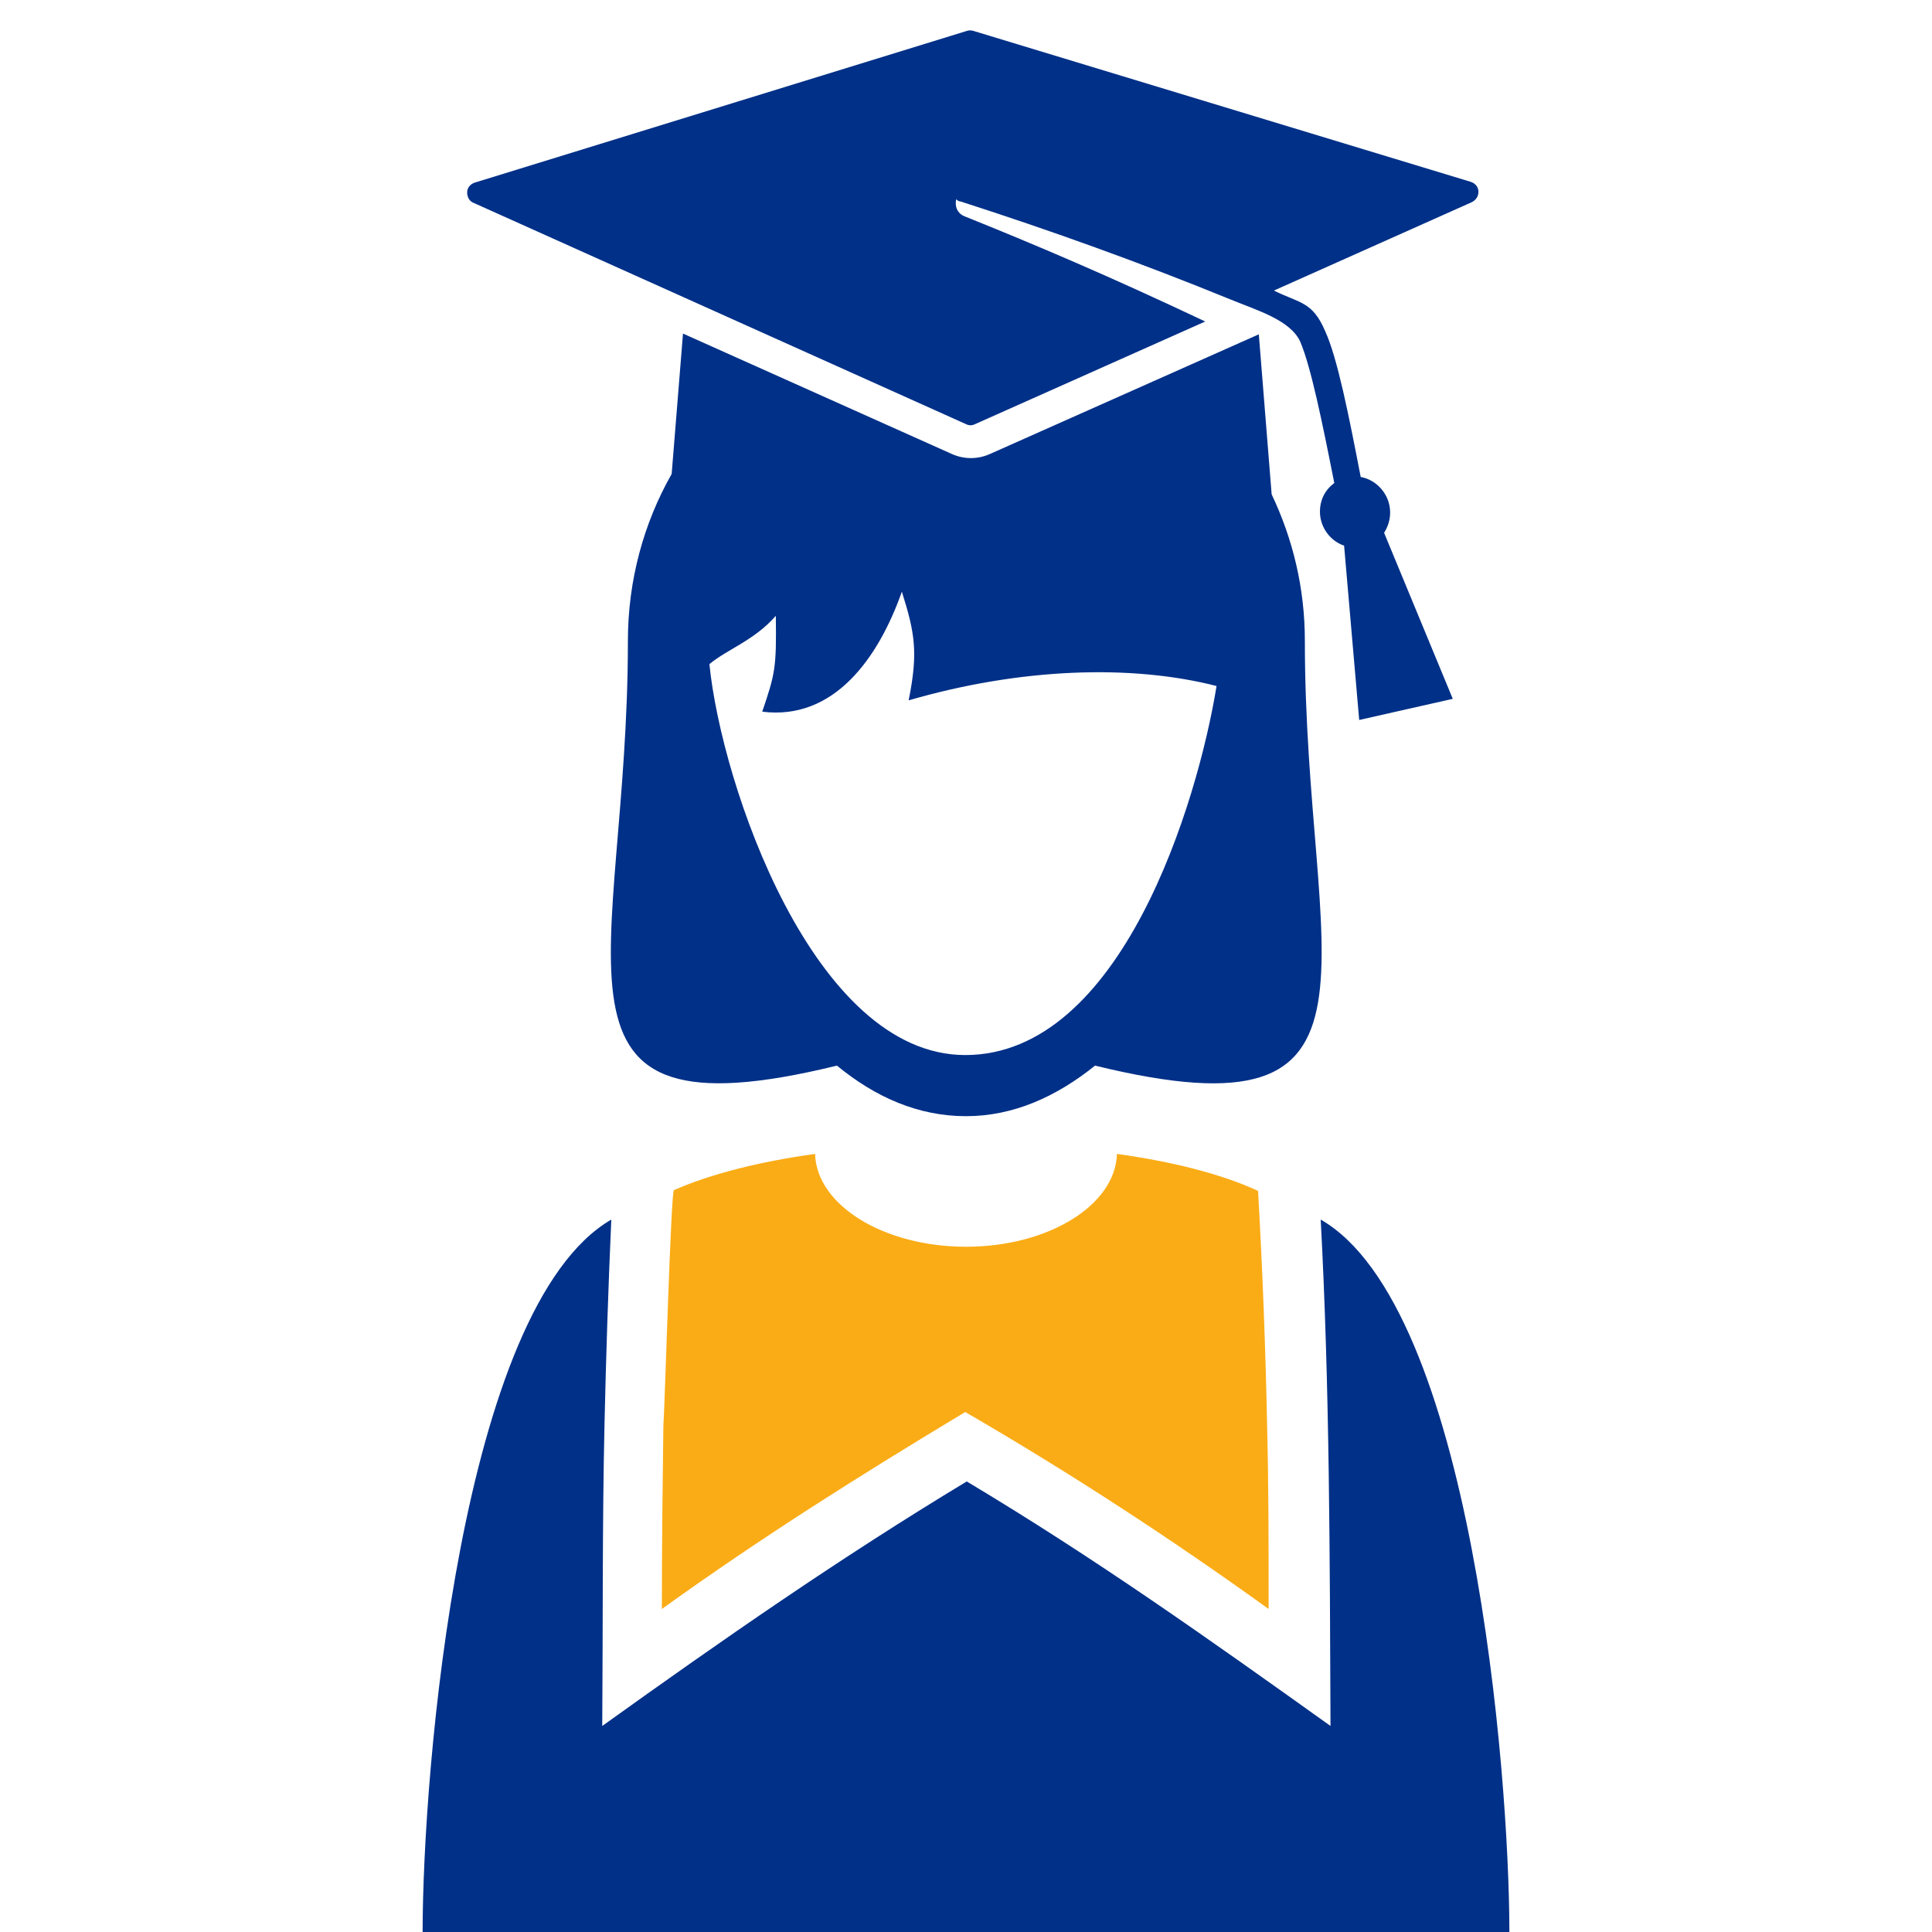 <?xml version="1.0" encoding="utf-8"?>
<!-- Generator: Adobe Illustrator 25.3.1, SVG Export Plug-In . SVG Version: 6.00 Build 0)  -->
<svg version="1.1" id="Layer_1" xmlns="http://www.w3.org/2000/svg" xmlns:xlink="http://www.w3.org/1999/xlink" x="0px" y="0px"
	 viewBox="0 0 256 256" style="enable-background:new 0 0 256 256;" xml:space="preserve">
<style type="text/css">
	.st0{fill-rule:evenodd;clip-rule:evenodd;fill:#003088;}
	.st1{fill-rule:evenodd;clip-rule:evenodd;fill:#FAAC16;}
</style>
<g>
	<path class="st0" d="M145.1,141.2c-5.1,4.1-10.8,6.7-17.1,6.7s-12-2.5-17.1-6.7c-41.7,10.2-27.7-13.7-27.7-56.3
		c0-8,2.1-15.6,5.8-22.1l1.5-18.6L126,60.1c1.7,0.8,3.6,0.8,5.3,0l35.5-15.8l1.7,21.2c2.8,5.9,4.4,12.4,4.4,19.4
		C172.9,127.6,186.8,151.4,145.1,141.2L145.1,141.2z M161.2,90.9c-11.3-2.9-26-2.4-40.8,1.9c1.3-6.4,0.8-9-0.9-14.4
		c-3.1,8.8-9,17.1-18.5,15.9c1.7-5,1.9-5.8,1.8-12.7C99.9,84.9,96.4,86,94,88c1.6,16,13.8,51.8,33.9,51.8
		C148.6,139.8,158.7,106.3,161.2,90.9L161.2,90.9z M129,4.1c-0.3-0.1-0.6-0.1-0.9,0L62.9,24.2c-0.6,0.2-1,0.7-1,1.3
		c0,0.6,0.3,1.2,0.9,1.4L128,56.2c0.4,0.2,0.8,0.2,1.2,0l30.5-13.6c-12.9-6.1-22.6-10.2-31.8-13.9c-1.1-0.4-1.4-1.4-1.2-2.3
		c0.2,0.2,0.4,0.3,0.6,0.3c12.1,3.9,23.8,8.1,35.8,13c3.4,1.4,7.9,2.7,9.2,5.6c1.4,3.3,2.9,10.6,4.5,18.7c-1.2,0.9-1.9,2.2-1.9,3.8
		c0,2.1,1.4,3.9,3.2,4.5l2,23.1l12.4-2.8l-9.1-22c0.5-0.8,0.8-1.7,0.8-2.7c0-2.3-1.7-4.3-3.9-4.7c-1.6-8.3-3.1-15.8-4.7-19.3
		c-1.7-4-3.4-3.7-6.8-5.4L195,26.8c0.6-0.3,0.9-0.8,0.9-1.4s-0.4-1.1-1-1.3L129,4.1z"/>
	<path class="st0" d="M175,161.6c20,11.5,25,73.3,25,94.4h-72H56c0-21.1,5-82.8,25-94.4c-0.4,9-0.7,18.1-0.9,27.1
		c-0.3,13.3-0.2,26.7-0.3,40c15.9-11.4,31.4-22.2,48.3-32.4c17.2,10.3,32.1,20.9,48.2,32.4C176.2,206.3,176.2,184,175,161.6z"/>
	<path class="st1" d="M89.3,157.7c5-2.2,11.5-3.8,18.7-4.8c0.2,6.8,9.1,12.3,20,12.3s19.8-5.5,20-12.3c7.2,1,13.7,2.6,18.7,4.9
		c0.6,10.6,1,21,1.2,31.2c0.2,7.7,0.2,15.8,0.2,24.2c-12.9-9.3-26.4-18.1-40.2-26.1c-13.8,8.3-27,16.6-40.2,26.1
		c0-8.4,0.1-16.6,0.2-24.2C88.1,186.1,88.9,157.8,89.3,157.7z"/>
</g>
</svg>
